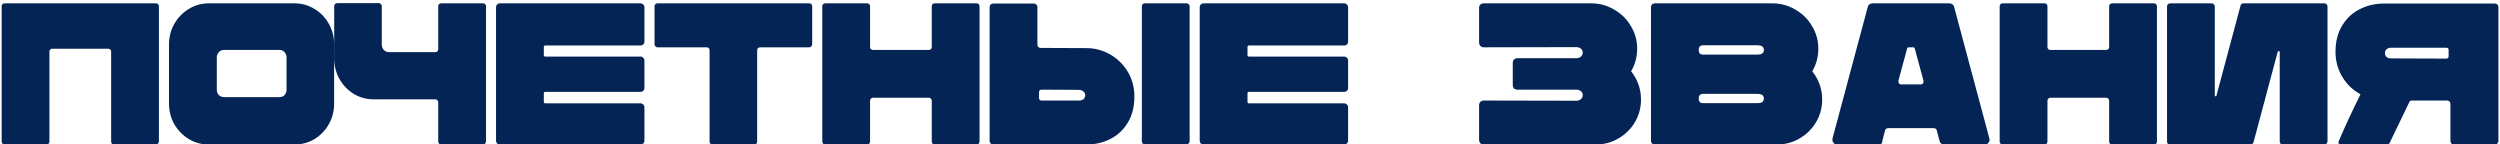 <?xml version="1.0" encoding="UTF-8"?> <svg xmlns="http://www.w3.org/2000/svg" width="744" height="43" viewBox="0 0 744 43" fill="none"> <path d="M46.392 1C46.672 1 46.892 1.08 47.052 1.24C47.212 1.4 47.292 1.6 47.292 1.84V42.1C47.292 42.34 47.192 42.56 46.992 42.76C46.832 42.92 46.612 43 46.332 43H33.972C33.732 43 33.512 42.92 33.312 42.76C33.152 42.56 33.072 42.34 33.072 42.1V15.34C33.072 15.1 32.992 14.9 32.832 14.74C32.672 14.58 32.472 14.5 32.232 14.5H15.552C15.352 14.5 15.152 14.58 14.952 14.74C14.792 14.9 14.712 15.1 14.712 15.34V42.1C14.712 42.34 14.632 42.56 14.472 42.76C14.312 42.92 14.112 43 13.872 43L1.392 43C1.152 43 0.932 42.92 0.732 42.76C0.572 42.56 0.492 42.34 0.492 42.1V1.84C0.492 1.6 0.572 1.4 0.732 1.24C0.892 1.08 1.092 1 1.332 1L46.392 1ZM62.057 43C59.937 43 57.977 42.46 56.177 41.38C54.377 40.26 52.937 38.78 51.857 36.94C50.817 35.06 50.297 33.02 50.297 30.82V13.24C50.297 11 50.817 8.96 51.857 7.12C52.937 5.24 54.377 3.76 56.177 2.68C57.977 1.56 59.937 1 62.057 1L87.677 1C89.837 1 91.817 1.56 93.617 2.68C95.417 3.76 96.837 5.24 97.877 7.12C98.917 8.96 99.437 11 99.437 13.24V30.82C99.437 33.02 98.917 35.06 97.877 36.94C96.837 38.78 95.417 40.26 93.617 41.38C91.817 42.46 89.837 43 87.677 43H62.057ZM83.237 28.9C83.797 28.9 84.277 28.7 84.677 28.3C85.077 27.86 85.277 27.32 85.277 26.68V17.14C85.277 16.5 85.077 15.96 84.677 15.52C84.277 15.08 83.797 14.86 83.237 14.86H66.617C66.057 14.86 65.557 15.08 65.117 15.52C64.717 15.96 64.517 16.5 64.517 17.14V26.68C64.517 27.32 64.717 27.86 65.117 28.3C65.557 28.7 66.057 28.9 66.617 28.9H83.237ZM130.417 1.84C130.417 1.6 130.497 1.4 130.657 1.24C130.857 1.08 131.057 1 131.257 1H143.797C144.037 1 144.237 1.08 144.397 1.24C144.557 1.4 144.637 1.6 144.637 1.84V42.1C144.637 42.34 144.537 42.56 144.337 42.76C144.177 42.92 143.977 43 143.737 43L131.317 43C131.077 43 130.857 42.92 130.657 42.76C130.497 42.56 130.417 42.34 130.417 42.1V30.4C130.417 30.2 130.337 30.02 130.177 29.86C130.017 29.66 129.837 29.56 129.637 29.56H111.157C109.037 29.56 107.077 29.02 105.277 27.94C103.477 26.82 102.057 25.34 101.017 23.5C99.977 21.62 99.457 19.58 99.457 17.38V1.78C99.457 1.58 99.537 1.4 99.697 1.24C99.857 1.04 100.057 0.94 100.297 0.94L112.777 0.94C113.017 0.94 113.217 1.04 113.377 1.24C113.537 1.4 113.617 1.58 113.617 1.78V13.24C113.617 13.88 113.817 14.42 114.217 14.86C114.657 15.3 115.177 15.52 115.777 15.52H129.637C129.837 15.52 130.017 15.44 130.177 15.28C130.337 15.08 130.417 14.88 130.417 14.68V1.84ZM162.321 13.54C162.001 13.54 161.841 13.68 161.841 13.96V16.42C161.841 16.7 162.001 16.84 162.321 16.84L190.641 16.84C190.961 16.84 191.221 16.96 191.421 17.2C191.661 17.4 191.781 17.66 191.781 17.98V26.2C191.781 26.52 191.661 26.8 191.421 27.04C191.221 27.24 190.961 27.34 190.641 27.34L162.321 27.34C162.001 27.34 161.841 27.48 161.841 27.76V30.34C161.841 30.62 162.001 30.76 162.321 30.76L190.641 30.76C190.961 30.76 191.221 30.88 191.421 31.12C191.661 31.32 191.781 31.58 191.781 31.9V41.86C191.781 42.18 191.661 42.46 191.421 42.7C191.221 42.9 190.961 43 190.641 43L148.761 43C148.441 43 148.161 42.9 147.921 42.7C147.721 42.46 147.621 42.18 147.621 41.86V2.14C147.621 1.82 147.721 1.56 147.921 1.36C148.161 1.12 148.441 1 148.761 1L190.641 1C190.961 1 191.221 1.12 191.421 1.36C191.661 1.56 191.781 1.82 191.781 2.14V12.4C191.781 12.72 191.661 13 191.421 13.24C191.221 13.44 190.961 13.54 190.641 13.54L162.321 13.54ZM212.069 43C211.789 43 211.569 42.92 211.409 42.76C211.249 42.56 211.169 42.34 211.169 42.1V14.92C211.169 14.68 211.089 14.48 210.929 14.32C210.769 14.16 210.569 14.08 210.329 14.08H195.629C195.429 14.08 195.229 13.98 195.029 13.78C194.869 13.54 194.789 13.32 194.789 13.12V1.9C194.789 1.7 194.869 1.48 195.029 1.24C195.189 1.08 195.389 1 195.629 1L240.869 1C241.109 1 241.309 1.08 241.469 1.24C241.629 1.48 241.709 1.7 241.709 1.9V13.12C241.709 13.32 241.629 13.54 241.469 13.78C241.269 13.98 241.069 14.08 240.869 14.08H226.169C225.969 14.08 225.769 14.16 225.569 14.32C225.409 14.48 225.329 14.68 225.329 14.92V42.1C225.329 42.34 225.249 42.56 225.089 42.76C224.929 42.92 224.709 43 224.429 43H212.069ZM277.291 1.84C277.291 1.6 277.371 1.4 277.531 1.24C277.731 1.08 277.931 1 278.131 1L290.671 1C290.911 1 291.111 1.08 291.271 1.24C291.431 1.4 291.511 1.6 291.511 1.84V42.1C291.511 42.34 291.431 42.56 291.271 42.76C291.111 42.92 290.891 43 290.611 43H278.191C277.951 43 277.731 42.92 277.531 42.76C277.371 42.56 277.291 42.34 277.291 42.1V29.92C277.291 29.72 277.211 29.54 277.051 29.38C276.891 29.18 276.691 29.08 276.451 29.08L259.771 29.08C259.571 29.08 259.371 29.18 259.171 29.38C259.011 29.54 258.931 29.72 258.931 29.92V42.1C258.931 42.34 258.851 42.56 258.691 42.76C258.531 42.92 258.311 43 258.031 43H245.611C245.371 43 245.151 42.92 244.951 42.76C244.791 42.56 244.711 42.34 244.711 42.1V1.84C244.711 1.6 244.791 1.4 244.951 1.24C245.151 1.08 245.351 1 245.551 1H258.151C258.351 1 258.531 1.08 258.691 1.24C258.851 1.4 258.931 1.6 258.931 1.84V14.02C258.931 14.26 259.011 14.46 259.171 14.62C259.371 14.78 259.571 14.86 259.771 14.86L276.451 14.86C276.691 14.86 276.891 14.78 277.051 14.62C277.211 14.46 277.291 14.26 277.291 14.02V1.84ZM353.196 1C353.396 1 353.576 1.08 353.736 1.24C353.936 1.4 354.036 1.6 354.036 1.84V42.1C354.036 42.3 353.936 42.5 353.736 42.7C353.576 42.86 353.396 42.94 353.196 42.94H340.656C340.416 42.94 340.216 42.86 340.056 42.7C339.896 42.5 339.816 42.3 339.816 42.1V1.84C339.816 1.6 339.896 1.4 340.056 1.24C340.216 1.08 340.416 1 340.656 1L353.196 1ZM337.596 28.72C337.596 31.76 336.936 34.36 335.616 36.52C334.336 38.64 332.596 40.26 330.396 41.38C328.236 42.46 325.876 43 323.316 43L295.536 43C295.256 43 295.016 42.9 294.816 42.7C294.616 42.5 294.516 42.26 294.516 41.98V2.08C294.516 1.76 294.616 1.52 294.816 1.36C295.016 1.16 295.256 1.06 295.536 1.06L307.716 1.06C307.996 1.06 308.236 1.16 308.436 1.36C308.636 1.56 308.736 1.8 308.736 2.08V13.24C308.736 13.56 308.816 13.8 308.976 13.96C309.176 14.16 309.416 14.26 309.696 14.26L323.316 14.32C325.796 14.32 328.136 14.94 330.336 16.18C332.536 17.42 334.296 19.14 335.616 21.34C336.936 23.54 337.596 26 337.596 28.72ZM322.956 28.36C322.956 27.88 322.776 27.5 322.416 27.22C322.096 26.9 321.636 26.74 321.036 26.74L309.996 26.68C309.756 26.68 309.576 26.74 309.456 26.86C309.296 27.02 309.216 27.16 309.216 27.28V29.32C309.216 29.44 309.296 29.58 309.456 29.74C309.576 29.86 309.756 29.92 309.996 29.92L321.036 29.92C321.676 29.92 322.156 29.78 322.476 29.5C322.796 29.18 322.956 28.8 322.956 28.36ZM371.735 13.54C371.415 13.54 371.255 13.68 371.255 13.96V16.42C371.255 16.7 371.415 16.84 371.735 16.84H400.055C400.375 16.84 400.635 16.96 400.835 17.2C401.075 17.4 401.195 17.66 401.195 17.98V26.2C401.195 26.52 401.075 26.8 400.835 27.04C400.635 27.24 400.375 27.34 400.055 27.34H371.735C371.415 27.34 371.255 27.48 371.255 27.76V30.34C371.255 30.62 371.415 30.76 371.735 30.76H400.055C400.375 30.76 400.635 30.88 400.835 31.12C401.075 31.32 401.195 31.58 401.195 31.9V41.86C401.195 42.18 401.075 42.46 400.835 42.7C400.635 42.9 400.375 43 400.055 43L358.175 43C357.855 43 357.575 42.9 357.335 42.7C357.135 42.46 357.035 42.18 357.035 41.86V2.14C357.035 1.82 357.135 1.56 357.335 1.36C357.575 1.12 357.855 1 358.175 1L400.055 1C400.375 1 400.635 1.12 400.835 1.36C401.075 1.56 401.195 1.82 401.195 2.14V12.4C401.195 12.72 401.075 13 400.835 13.24C400.635 13.44 400.375 13.54 400.055 13.54L371.735 13.54ZM485.42 21.22C487.38 23.7 488.36 26.5 488.36 29.62C488.36 32.06 487.76 34.3 486.56 36.34C485.36 38.38 483.72 40 481.64 41.2C479.6 42.4 477.36 43 474.92 43L441.44 43C441.2 43 440.98 42.94 440.78 42.82C440.58 42.7 440.44 42.54 440.36 42.34C440.24 42.14 440.18 41.94 440.18 41.74V31.36C440.18 30.96 440.3 30.62 440.54 30.34C440.82 30.06 441.16 29.92 441.56 29.92L469.1 29.98C469.62 29.98 470.06 29.84 470.42 29.56C470.82 29.24 471.02 28.82 471.02 28.3C471.02 27.78 470.82 27.38 470.42 27.1C470.06 26.82 469.62 26.68 469.1 26.68H451.58C451.18 26.68 450.84 26.56 450.56 26.32C450.32 26.04 450.2 25.7 450.2 25.3V18.7C450.2 18.3 450.32 17.98 450.56 17.74C450.84 17.46 451.18 17.32 451.58 17.32H469.1C469.62 17.32 470.06 17.18 470.42 16.9C470.82 16.58 471.02 16.16 471.02 15.64C471.02 15.12 470.82 14.72 470.42 14.44C470.06 14.16 469.62 14.02 469.1 14.02L441.56 14.08C441.16 14.08 440.82 13.94 440.54 13.66C440.3 13.38 440.18 13.04 440.18 12.64V2.26C440.18 1.74 440.42 1.36 440.9 1.12C441.14 1.04 441.32 1 441.44 1L473.6 1C476.04 1 478.3 1.62 480.38 2.86C482.5 4.06 484.16 5.7 485.36 7.78C486.6 9.82 487.22 12.06 487.22 14.5C487.22 16.9 486.62 19.14 485.42 21.22ZM528.832 43C531.272 43 533.512 42.4 535.552 41.2C537.632 40 539.272 38.38 540.472 36.34C541.672 34.3 542.272 32.06 542.272 29.62C542.272 26.5 541.292 23.7 539.332 21.22C540.532 19.14 541.132 16.9 541.132 14.5C541.132 12.06 540.512 9.82 539.272 7.78C538.072 5.7 536.412 4.06 534.292 2.86C532.212 1.62 529.952 1 527.512 1L492.472 1C492.152 1 491.872 1.12 491.632 1.36C491.432 1.56 491.332 1.82 491.332 2.14V41.86C491.332 42.18 491.432 42.46 491.632 42.7C491.872 42.9 492.152 43 492.472 43H528.832ZM506.692 16.24C506.372 16.24 506.092 16.14 505.852 15.94C505.652 15.7 505.552 15.42 505.552 15.1V14.62C505.552 14.3 505.652 14.04 505.852 13.84C506.092 13.6 506.372 13.48 506.692 13.48H523.012C524.292 13.48 524.932 13.94 524.932 14.86C524.932 15.78 524.292 16.24 523.012 16.24H506.692ZM506.692 30.7C506.372 30.7 506.092 30.6 505.852 30.4C505.652 30.16 505.552 29.88 505.552 29.56V29.08C505.552 28.76 505.652 28.5 505.852 28.3C506.092 28.06 506.372 27.94 506.692 27.94H523.012C524.292 27.94 524.932 28.4 524.932 29.32C524.932 30.24 524.292 30.7 523.012 30.7H506.692ZM546.737 43C546.257 43 545.877 42.82 545.597 42.46C545.357 42.1 545.277 41.68 545.357 41.2L555.857 2.02C555.937 1.7 556.097 1.46 556.337 1.3C556.617 1.1 556.917 1 557.237 1L580.157 1C580.477 1 580.777 1.1 581.057 1.3C581.337 1.5 581.497 1.74 581.537 2.02L592.037 41.2C592.157 41.68 592.077 42.1 591.797 42.46C591.517 42.82 591.137 43 590.657 43L578.597 43C578.277 43 577.977 42.92 577.697 42.76C577.457 42.56 577.297 42.3 577.217 41.98L576.377 38.74C576.337 38.58 576.237 38.44 576.077 38.32C575.917 38.2 575.737 38.14 575.537 38.14H561.857C561.657 38.14 561.477 38.2 561.317 38.32C561.157 38.44 561.057 38.58 561.017 38.74C560.937 39.1 560.857 39.4 560.777 39.64C560.697 39.88 560.637 40.1 560.597 40.3C560.317 41.34 560.157 42.04 560.117 42.4C559.997 42.8 559.717 43 559.277 43H546.737ZM571.637 25.12C571.917 25.12 572.137 25.02 572.297 24.82C572.457 24.58 572.497 24.3 572.417 23.98L569.837 14.44C569.797 14.2 569.637 14.08 569.357 14.08H568.037C567.797 14.08 567.637 14.2 567.557 14.44L564.977 23.98V24.22C564.977 24.46 565.037 24.68 565.157 24.88C565.317 25.04 565.517 25.12 565.757 25.12H571.637ZM627.682 1.84C627.682 1.6 627.762 1.4 627.922 1.24C628.122 1.08 628.322 1 628.522 1L641.062 1C641.302 1 641.502 1.08 641.662 1.24C641.822 1.4 641.902 1.6 641.902 1.84V42.1C641.902 42.34 641.822 42.56 641.662 42.76C641.502 42.92 641.282 43 641.002 43H628.582C628.342 43 628.122 42.92 627.922 42.76C627.762 42.56 627.682 42.34 627.682 42.1V29.92C627.682 29.72 627.602 29.54 627.442 29.38C627.282 29.18 627.082 29.08 626.842 29.08L610.162 29.08C609.962 29.08 609.762 29.18 609.562 29.38C609.402 29.54 609.322 29.72 609.322 29.92V42.1C609.322 42.34 609.242 42.56 609.082 42.76C608.922 42.92 608.702 43 608.422 43H596.002C595.762 43 595.542 42.92 595.342 42.76C595.182 42.56 595.102 42.34 595.102 42.1V1.84C595.102 1.6 595.182 1.4 595.342 1.24C595.542 1.08 595.742 1 595.942 1H608.542C608.742 1 608.922 1.08 609.082 1.24C609.242 1.4 609.322 1.6 609.322 1.84V14.02C609.322 14.26 609.402 14.46 609.562 14.62C609.762 14.78 609.962 14.86 610.162 14.86L626.842 14.86C627.082 14.86 627.282 14.78 627.442 14.62C627.602 14.46 627.682 14.26 627.682 14.02V1.84ZM659.606 28.48C659.566 28.6 659.466 28.66 659.306 28.66C659.186 28.62 659.126 28.54 659.126 28.42V1.96C659.126 1.68 659.026 1.46 658.826 1.3C658.666 1.1 658.466 1 658.226 1L645.806 1C645.566 1 645.346 1.1 645.146 1.3C644.986 1.46 644.906 1.68 644.906 1.96V42.16C644.906 42.4 644.986 42.6 645.146 42.76C645.346 42.92 645.546 43 645.746 43L669.806 42.94C670.246 42.94 670.526 42.74 670.646 42.34L677.846 15.4C677.886 15.24 677.986 15.18 678.146 15.22C678.346 15.22 678.446 15.3 678.446 15.46V42.1C678.446 42.34 678.526 42.56 678.686 42.76C678.846 42.92 679.066 43 679.346 43H691.766C692.006 43 692.206 42.92 692.366 42.76C692.566 42.56 692.666 42.34 692.666 42.1V1.84C692.666 1.64 692.586 1.46 692.426 1.3C692.266 1.1 692.066 1 691.826 1L667.586 1C667.186 1 666.926 1.2 666.806 1.6L659.606 28.48ZM730.268 43C729.868 43 729.568 42.82 729.368 42.46C729.288 42.3 729.248 42.14 729.248 41.98V30.94C729.248 30.7 729.208 30.54 729.128 30.46C728.968 30.1 728.688 29.92 728.288 29.92H717.788C717.388 29.92 717.128 30.08 717.008 30.4L711.188 42.46C711.068 42.78 710.808 42.94 710.408 42.94H696.488C696.288 42.94 696.128 42.86 696.008 42.7C695.888 42.54 695.868 42.36 695.948 42.16C697.668 38.08 699.848 33.38 702.488 28.06C700.248 26.86 698.448 25.14 697.088 22.9C695.728 20.66 695.048 18.16 695.048 15.4C695.048 12.36 695.708 9.76 697.028 7.6C698.348 5.44 700.088 3.82 702.248 2.74C704.448 1.62 706.828 1.06 709.388 1.06L742.508 1.06C742.788 1.06 743.028 1.16 743.228 1.36C743.428 1.56 743.528 1.8 743.528 2.08V41.98C743.528 42.26 743.428 42.5 743.228 42.7C743.028 42.9 742.788 43 742.508 43H730.268ZM727.988 17.44C728.188 17.44 728.368 17.38 728.528 17.26C728.648 17.14 728.708 17 728.708 16.84V14.8C728.708 14.64 728.648 14.5 728.528 14.38C728.368 14.26 728.188 14.2 727.988 14.2L711.668 14.2C711.028 14.2 710.548 14.36 710.228 14.68C709.908 14.96 709.748 15.32 709.748 15.76C709.748 16.24 709.908 16.64 710.228 16.96C710.588 17.24 711.068 17.38 711.668 17.38L727.988 17.44Z" fill="#032455"></path> </svg> 
